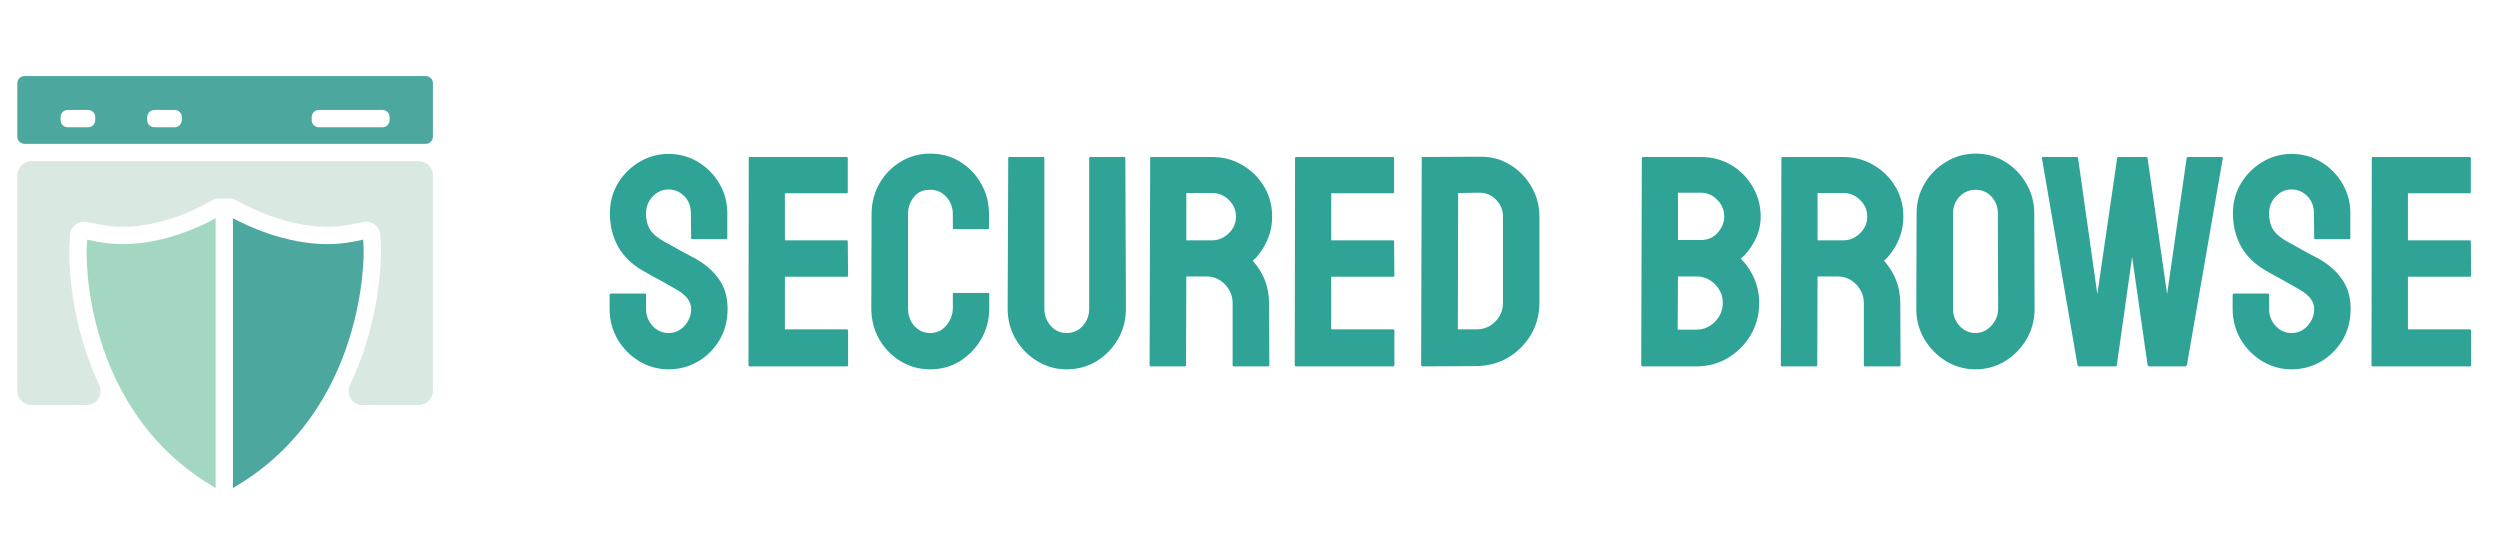 <svg width="232" height="50" viewBox="0 0 232 50" fill="none" xmlns="http://www.w3.org/2000/svg">
	<path d="M62.039 34.273C61.048 34.273 60.134 34.018 59.298 33.509C58.471 33 57.807 32.323 57.307 31.477C56.816 30.623 56.571 29.687 56.571 28.669V27.387C56.571 27.287 56.617 27.237 56.707 27.237H59.843C59.916 27.237 59.953 27.287 59.953 27.387V28.669C59.953 29.278 60.157 29.805 60.566 30.25C60.975 30.687 61.466 30.905 62.039 30.905C62.621 30.905 63.116 30.682 63.525 30.237C63.934 29.782 64.139 29.259 64.139 28.669C64.139 27.987 63.693 27.391 62.802 26.882C62.657 26.791 62.466 26.682 62.23 26.555C62.002 26.419 61.73 26.264 61.412 26.091C61.093 25.919 60.784 25.75 60.484 25.587C60.184 25.414 59.894 25.25 59.612 25.096C58.594 24.496 57.835 23.746 57.335 22.846C56.844 21.937 56.598 20.919 56.598 19.792C56.598 18.756 56.853 17.819 57.362 16.983C57.871 16.156 58.535 15.501 59.353 15.019C60.18 14.528 61.075 14.283 62.039 14.283C63.03 14.283 63.939 14.528 64.766 15.019C65.593 15.519 66.252 16.183 66.743 17.01C67.243 17.837 67.493 18.765 67.493 19.792V22.082C67.493 22.155 67.457 22.192 67.384 22.192H64.248C64.175 22.192 64.139 22.155 64.139 22.082L64.112 19.792C64.112 19.137 63.907 18.605 63.498 18.196C63.089 17.787 62.602 17.583 62.039 17.583C61.466 17.583 60.975 17.801 60.566 18.237C60.157 18.674 59.953 19.192 59.953 19.792C59.953 20.401 60.08 20.91 60.334 21.319C60.598 21.728 61.075 22.119 61.766 22.492C61.839 22.528 62.007 22.619 62.271 22.764C62.534 22.91 62.825 23.073 63.143 23.255C63.471 23.428 63.766 23.587 64.03 23.732C64.293 23.869 64.452 23.951 64.507 23.978C65.434 24.496 66.166 25.132 66.702 25.887C67.248 26.641 67.52 27.569 67.52 28.669C67.52 29.732 67.275 30.687 66.784 31.532C66.284 32.377 65.621 33.045 64.793 33.536C63.966 34.027 63.048 34.273 62.039 34.273ZM78.592 34H69.566C69.493 34 69.457 33.955 69.457 33.864L69.484 14.678C69.484 14.606 69.52 14.569 69.593 14.569H78.565C78.638 14.569 78.674 14.615 78.674 14.706V17.828C78.674 17.901 78.638 17.937 78.565 17.937H72.838V22.301H78.565C78.638 22.301 78.674 22.337 78.674 22.41L78.701 25.573C78.701 25.646 78.665 25.682 78.592 25.682H72.838V30.564H78.592C78.665 30.564 78.701 30.609 78.701 30.7V33.891C78.701 33.964 78.665 34 78.592 34ZM86.324 34.273C85.315 34.273 84.392 34.018 83.556 33.509C82.728 33 82.07 32.318 81.579 31.464C81.097 30.6 80.856 29.641 80.856 28.587L80.883 19.874C80.883 18.837 81.12 17.901 81.592 17.065C82.065 16.219 82.715 15.542 83.542 15.033C84.378 14.515 85.306 14.256 86.324 14.256C87.36 14.256 88.283 14.506 89.092 15.006C89.91 15.506 90.56 16.183 91.042 17.037C91.532 17.883 91.778 18.828 91.778 19.874V21.155C91.778 21.228 91.742 21.264 91.669 21.264H88.533C88.46 21.264 88.424 21.228 88.424 21.155V19.874C88.424 19.255 88.224 18.724 87.824 18.278C87.424 17.833 86.924 17.61 86.324 17.61C85.66 17.61 85.151 17.837 84.797 18.292C84.442 18.746 84.265 19.274 84.265 19.874V28.587C84.265 29.268 84.465 29.828 84.865 30.264C85.265 30.691 85.751 30.905 86.324 30.905C86.924 30.905 87.424 30.668 87.824 30.196C88.224 29.714 88.424 29.178 88.424 28.587V27.291C88.424 27.219 88.46 27.182 88.533 27.182H91.696C91.769 27.182 91.805 27.219 91.805 27.291V28.587C91.805 29.632 91.56 30.587 91.069 31.45C90.569 32.305 89.91 32.991 89.092 33.509C88.274 34.018 87.351 34.273 86.324 34.273ZM98.978 34.273C97.996 34.273 97.087 34.018 96.25 33.509C95.414 33 94.746 32.318 94.246 31.464C93.755 30.6 93.51 29.659 93.51 28.641L93.564 14.678C93.564 14.606 93.601 14.569 93.673 14.569H96.809C96.882 14.569 96.918 14.606 96.918 14.678V28.641C96.918 29.268 97.118 29.805 97.519 30.25C97.918 30.687 98.405 30.905 98.978 30.905C99.578 30.905 100.077 30.687 100.477 30.25C100.877 29.805 101.077 29.268 101.077 28.641V14.678C101.077 14.606 101.114 14.569 101.186 14.569H104.323C104.395 14.569 104.432 14.606 104.432 14.678L104.486 28.641C104.486 29.668 104.241 30.614 103.75 31.477C103.25 32.332 102.586 33.014 101.759 33.523C100.932 34.023 100.005 34.273 98.978 34.273ZM109.954 34H106.791C106.718 34 106.682 33.955 106.682 33.864L106.736 14.678C106.736 14.606 106.772 14.569 106.845 14.569H112.49C113.499 14.569 114.427 14.815 115.272 15.306C116.117 15.797 116.79 16.456 117.29 17.283C117.799 18.11 118.054 19.046 118.054 20.092C118.054 20.773 117.949 21.392 117.74 21.946C117.531 22.501 117.285 22.969 117.004 23.351C116.731 23.732 116.481 24.014 116.254 24.196C117.263 25.314 117.767 26.628 117.767 28.137L117.795 33.864C117.795 33.955 117.749 34 117.658 34H114.495C114.422 34 114.386 33.973 114.386 33.918V28.137C114.386 27.464 114.149 26.882 113.677 26.391C113.204 25.901 112.622 25.655 111.931 25.655H110.09L110.063 33.864C110.063 33.955 110.027 34 109.954 34ZM112.49 17.91H110.09V22.301H112.49C113.063 22.301 113.572 22.087 114.018 21.66C114.472 21.233 114.699 20.71 114.699 20.092C114.699 19.501 114.481 18.992 114.045 18.565C113.608 18.128 113.09 17.91 112.49 17.91ZM129.289 34H120.263C120.19 34 120.153 33.955 120.153 33.864L120.181 14.678C120.181 14.606 120.217 14.569 120.29 14.569H129.262C129.335 14.569 129.371 14.615 129.371 14.706V17.828C129.371 17.901 129.335 17.937 129.262 17.937H123.535V22.301H129.262C129.335 22.301 129.371 22.337 129.371 22.41L129.398 25.573C129.398 25.646 129.362 25.682 129.289 25.682H123.535V30.564H129.289C129.362 30.564 129.398 30.609 129.398 30.7V33.891C129.398 33.964 129.362 34 129.289 34ZM137.021 33.973L132.016 34C131.926 34 131.88 33.955 131.88 33.864L131.935 14.678C131.935 14.606 131.971 14.569 132.044 14.569L137.266 14.542C138.302 14.515 139.239 14.751 140.075 15.251C140.92 15.751 141.593 16.428 142.093 17.283C142.602 18.128 142.857 19.064 142.857 20.092V28.109C142.857 29.182 142.598 30.164 142.079 31.055C141.552 31.936 140.852 32.641 139.98 33.168C139.107 33.686 138.121 33.955 137.021 33.973ZM137.266 17.883L135.316 17.91L135.289 30.564H137.021C137.712 30.564 138.293 30.323 138.766 29.841C139.239 29.359 139.475 28.782 139.475 28.109V20.064C139.475 19.474 139.257 18.96 138.821 18.524C138.384 18.078 137.866 17.865 137.266 17.883ZM157.419 34H152.415C152.342 34 152.306 33.955 152.306 33.864L152.361 14.678C152.361 14.606 152.397 14.569 152.47 14.569H157.842C158.887 14.569 159.837 14.824 160.692 15.333C161.528 15.842 162.187 16.519 162.669 17.365C163.151 18.201 163.392 19.11 163.392 20.092C163.392 20.892 163.21 21.637 162.846 22.328C162.483 23.019 162.051 23.578 161.551 24.005C162.087 24.541 162.505 25.164 162.805 25.873C163.105 26.582 163.255 27.328 163.255 28.109C163.255 29.191 162.996 30.177 162.478 31.068C161.951 31.959 161.246 32.673 160.365 33.209C159.483 33.736 158.501 34 157.419 34ZM157.842 17.883H155.715V22.273H157.842C158.488 22.273 159.01 22.046 159.41 21.592C159.81 21.128 160.01 20.628 160.01 20.092C160.01 19.501 159.797 18.987 159.369 18.551C158.942 18.105 158.433 17.883 157.842 17.883ZM157.419 25.655H155.715L155.688 30.591H157.419C158.092 30.591 158.669 30.346 159.151 29.855C159.633 29.364 159.874 28.782 159.874 28.109C159.874 27.437 159.633 26.86 159.151 26.378C158.669 25.896 158.092 25.655 157.419 25.655ZM168.532 34H165.369C165.296 34 165.26 33.955 165.26 33.864L165.314 14.678C165.314 14.606 165.351 14.569 165.423 14.569H171.069C172.078 14.569 173.005 14.815 173.85 15.306C174.696 15.797 175.368 16.456 175.868 17.283C176.377 18.11 176.632 19.046 176.632 20.092C176.632 20.773 176.527 21.392 176.318 21.946C176.109 22.501 175.864 22.969 175.582 23.351C175.309 23.732 175.059 24.014 174.832 24.196C175.841 25.314 176.346 26.628 176.346 28.137L176.373 33.864C176.373 33.955 176.327 34 176.236 34H173.073C173 34 172.964 33.973 172.964 33.918V28.137C172.964 27.464 172.728 26.882 172.255 26.391C171.782 25.901 171.2 25.655 170.51 25.655H168.669L168.641 33.864C168.641 33.955 168.605 34 168.532 34ZM171.069 17.91H168.669V22.301H171.069C171.641 22.301 172.15 22.087 172.596 21.66C173.05 21.233 173.278 20.71 173.278 20.092C173.278 19.501 173.059 18.992 172.623 18.565C172.187 18.128 171.669 17.91 171.069 17.91ZM183.327 34.273C182.336 34.273 181.422 34.018 180.586 33.509C179.759 33 179.091 32.323 178.582 31.477C178.082 30.623 177.832 29.687 177.832 28.669L177.859 19.819C177.859 18.783 178.109 17.851 178.609 17.024C179.1 16.187 179.763 15.519 180.6 15.019C181.436 14.51 182.345 14.256 183.327 14.256C184.345 14.256 185.259 14.506 186.068 15.006C186.886 15.506 187.54 16.178 188.031 17.024C188.531 17.86 188.781 18.792 188.781 19.819L188.808 28.669C188.808 29.687 188.563 30.618 188.072 31.464C187.572 32.318 186.909 33 186.081 33.509C185.254 34.018 184.336 34.273 183.327 34.273ZM183.327 30.905C183.891 30.905 184.381 30.677 184.8 30.223C185.218 29.759 185.427 29.241 185.427 28.669L185.4 19.819C185.4 19.201 185.204 18.678 184.813 18.251C184.422 17.824 183.927 17.61 183.327 17.61C182.754 17.61 182.263 17.819 181.854 18.237C181.445 18.655 181.241 19.183 181.241 19.819V28.669C181.241 29.278 181.445 29.805 181.854 30.25C182.263 30.687 182.754 30.905 183.327 30.905ZM196.308 34H192.926C192.845 34 192.799 33.955 192.79 33.864L189.49 14.678C189.472 14.606 189.499 14.569 189.572 14.569H192.708C192.781 14.569 192.826 14.606 192.845 14.678L194.631 27.291L196.472 14.678C196.49 14.606 196.544 14.569 196.635 14.569H199.158C199.23 14.569 199.276 14.606 199.294 14.678L201.108 27.291L202.921 14.678C202.939 14.606 202.985 14.569 203.058 14.569H206.166C206.257 14.569 206.294 14.606 206.276 14.678L202.948 33.864C202.939 33.9 202.912 33.932 202.867 33.959L202.812 34H199.43C199.376 34 199.33 33.955 199.294 33.864L197.862 23.841L196.444 33.864C196.435 33.955 196.39 34 196.308 34ZM212.657 34.273C211.666 34.273 210.753 34.018 209.916 33.509C209.089 33 208.425 32.323 207.925 31.477C207.435 30.623 207.189 29.687 207.189 28.669V27.387C207.189 27.287 207.235 27.237 207.325 27.237H210.462C210.534 27.237 210.571 27.287 210.571 27.387V28.669C210.571 29.278 210.775 29.805 211.184 30.25C211.593 30.687 212.084 30.905 212.657 30.905C213.239 30.905 213.734 30.682 214.143 30.237C214.552 29.782 214.757 29.259 214.757 28.669C214.757 27.987 214.311 27.391 213.421 26.882C213.275 26.791 213.084 26.682 212.848 26.555C212.621 26.419 212.348 26.264 212.03 26.091C211.712 25.919 211.402 25.75 211.103 25.587C210.803 25.414 210.512 25.25 210.23 25.096C209.212 24.496 208.453 23.746 207.953 22.846C207.462 21.937 207.216 20.919 207.216 19.792C207.216 18.756 207.471 17.819 207.98 16.983C208.489 16.156 209.153 15.501 209.971 15.019C210.798 14.528 211.693 14.283 212.657 14.283C213.648 14.283 214.557 14.528 215.384 15.019C216.211 15.519 216.87 16.183 217.361 17.01C217.861 17.837 218.111 18.765 218.111 19.792V22.082C218.111 22.155 218.075 22.192 218.002 22.192H214.866C214.793 22.192 214.757 22.155 214.757 22.082L214.73 19.792C214.73 19.137 214.525 18.605 214.116 18.196C213.707 17.787 213.221 17.583 212.657 17.583C212.084 17.583 211.593 17.801 211.184 18.237C210.775 18.674 210.571 19.192 210.571 19.792C210.571 20.401 210.698 20.91 210.953 21.319C211.216 21.728 211.693 22.119 212.384 22.492C212.457 22.528 212.625 22.619 212.889 22.764C213.152 22.91 213.443 23.073 213.761 23.255C214.089 23.428 214.384 23.587 214.648 23.732C214.911 23.869 215.07 23.951 215.125 23.978C216.052 24.496 216.784 25.132 217.32 25.887C217.866 26.641 218.138 27.569 218.138 28.669C218.138 29.732 217.893 30.687 217.402 31.532C216.902 32.377 216.239 33.045 215.411 33.536C214.584 34.027 213.666 34.273 212.657 34.273ZM229.21 34H220.184C220.111 34 220.075 33.955 220.075 33.864L220.102 14.678C220.102 14.606 220.138 14.569 220.211 14.569H229.183C229.256 14.569 229.292 14.615 229.292 14.706V17.828C229.292 17.901 229.256 17.937 229.183 17.937H223.456V22.301H229.183C229.256 22.301 229.292 22.337 229.292 22.41L229.32 25.573C229.32 25.646 229.283 25.682 229.21 25.682H223.456V30.564H229.21C229.283 30.564 229.32 30.609 229.32 30.7V33.891C229.32 33.964 229.283 34 229.21 34Z" fill="#2FA395"/>
	<path d="M2.27 7.06C1.904 7.06 1.607 7.356 1.607 7.723V12.685C1.607 13.051 1.904 13.348 2.27 13.348H39.511C39.878 13.348 40.175 13.051 40.175 12.685V7.723C40.175 7.356 39.878 7.06 39.511 7.06H2.27ZM8.838 11.148C8.838 11.514 8.542 11.811 8.175 11.811H6.288C5.921 11.811 5.624 11.514 5.624 11.148V10.867C5.624 10.501 5.921 10.204 6.288 10.204H8.175C8.542 10.204 8.838 10.501 8.838 10.867V11.148ZM16.873 11.148C16.873 11.514 16.576 11.811 16.21 11.811H14.323C13.956 11.811 13.659 11.514 13.659 11.148V10.867C13.659 10.501 13.956 10.204 14.323 10.204H16.21C16.576 10.204 16.873 10.501 16.873 10.867V11.148ZM36.157 11.148C36.157 11.514 35.86 11.811 35.494 11.811H29.589C29.223 11.811 28.926 11.514 28.926 11.148V10.867C28.926 10.501 29.223 10.204 29.589 10.204H35.494C35.86 10.204 36.157 10.501 36.157 10.867V11.148Z" fill="#4CA89F"/>
	<path d="M8.999 22.423L8.083 22.238L8.043 23.178C8.035 23.329 7.517 38.061 20.011 45.288V20.252C18.89 20.875 15.344 22.656 11.386 22.656C10.566 22.656 9.762 22.576 8.999 22.423Z" fill="#A3D7C2"/>
	<path d="M1.607 36.08C1.607 36.253 1.607 36.339 1.615 36.411C1.683 37.029 2.17 37.516 2.788 37.584C2.86 37.592 2.947 37.592 3.119 37.592H7.575C7.916 37.592 8.086 37.592 8.178 37.58C9.022 37.461 9.505 36.717 9.268 35.898C9.242 35.809 9.162 35.629 9.001 35.27C6.193 28.988 6.433 23.19 6.438 23.094L6.482 22.058C6.491 21.86 6.495 21.761 6.508 21.682C6.62 21.003 7.234 20.523 7.92 20.576C8 20.582 8.097 20.602 8.291 20.641L9.316 20.847C9.982 20.981 10.679 21.049 11.385 21.049C14.991 21.049 18.301 19.364 19.23 18.848L19.664 18.607C19.706 18.583 19.728 18.571 19.749 18.56C19.924 18.471 20.116 18.422 20.312 18.416C20.335 18.416 20.36 18.416 20.408 18.416L21.24 18.421C21.286 18.422 21.309 18.422 21.332 18.423C21.519 18.43 21.702 18.477 21.869 18.561C21.89 18.571 21.91 18.582 21.951 18.604L22.384 18.838C23.341 19.357 26.747 21.049 30.396 21.049C31.102 21.049 31.799 20.981 32.467 20.847L33.501 20.641C33.695 20.602 33.792 20.582 33.873 20.576C34.558 20.524 35.17 21.005 35.282 21.684C35.295 21.763 35.299 21.862 35.308 22.06L35.352 23.119C35.366 24.106 35.31 29.488 32.69 35.263C32.527 35.623 32.446 35.803 32.42 35.892C32.178 36.712 32.661 37.46 33.507 37.579C33.599 37.592 33.77 37.592 34.113 37.592H38.663C38.835 37.592 38.921 37.592 38.994 37.584C39.611 37.516 40.099 37.029 40.167 36.411C40.175 36.339 40.175 36.253 40.175 36.08V16.467C40.175 16.294 40.175 16.208 40.167 16.136C40.099 15.518 39.611 15.031 38.994 14.963C38.921 14.955 38.835 14.955 38.663 14.955H3.119C2.947 14.955 2.86 14.955 2.788 14.963C2.17 15.031 1.683 15.518 1.615 16.136C1.607 16.208 1.607 16.294 1.607 16.467V36.08Z" fill="#D9E9E2"/>
	<path d="M33.747 23.186L33.707 22.238L32.782 22.423C32.019 22.576 31.216 22.656 30.396 22.656C26.403 22.656 22.767 20.874 21.618 20.251V45.288C34.115 38.061 33.747 23.337 33.747 23.186Z" fill="#4CA89F"/>
</svg>
